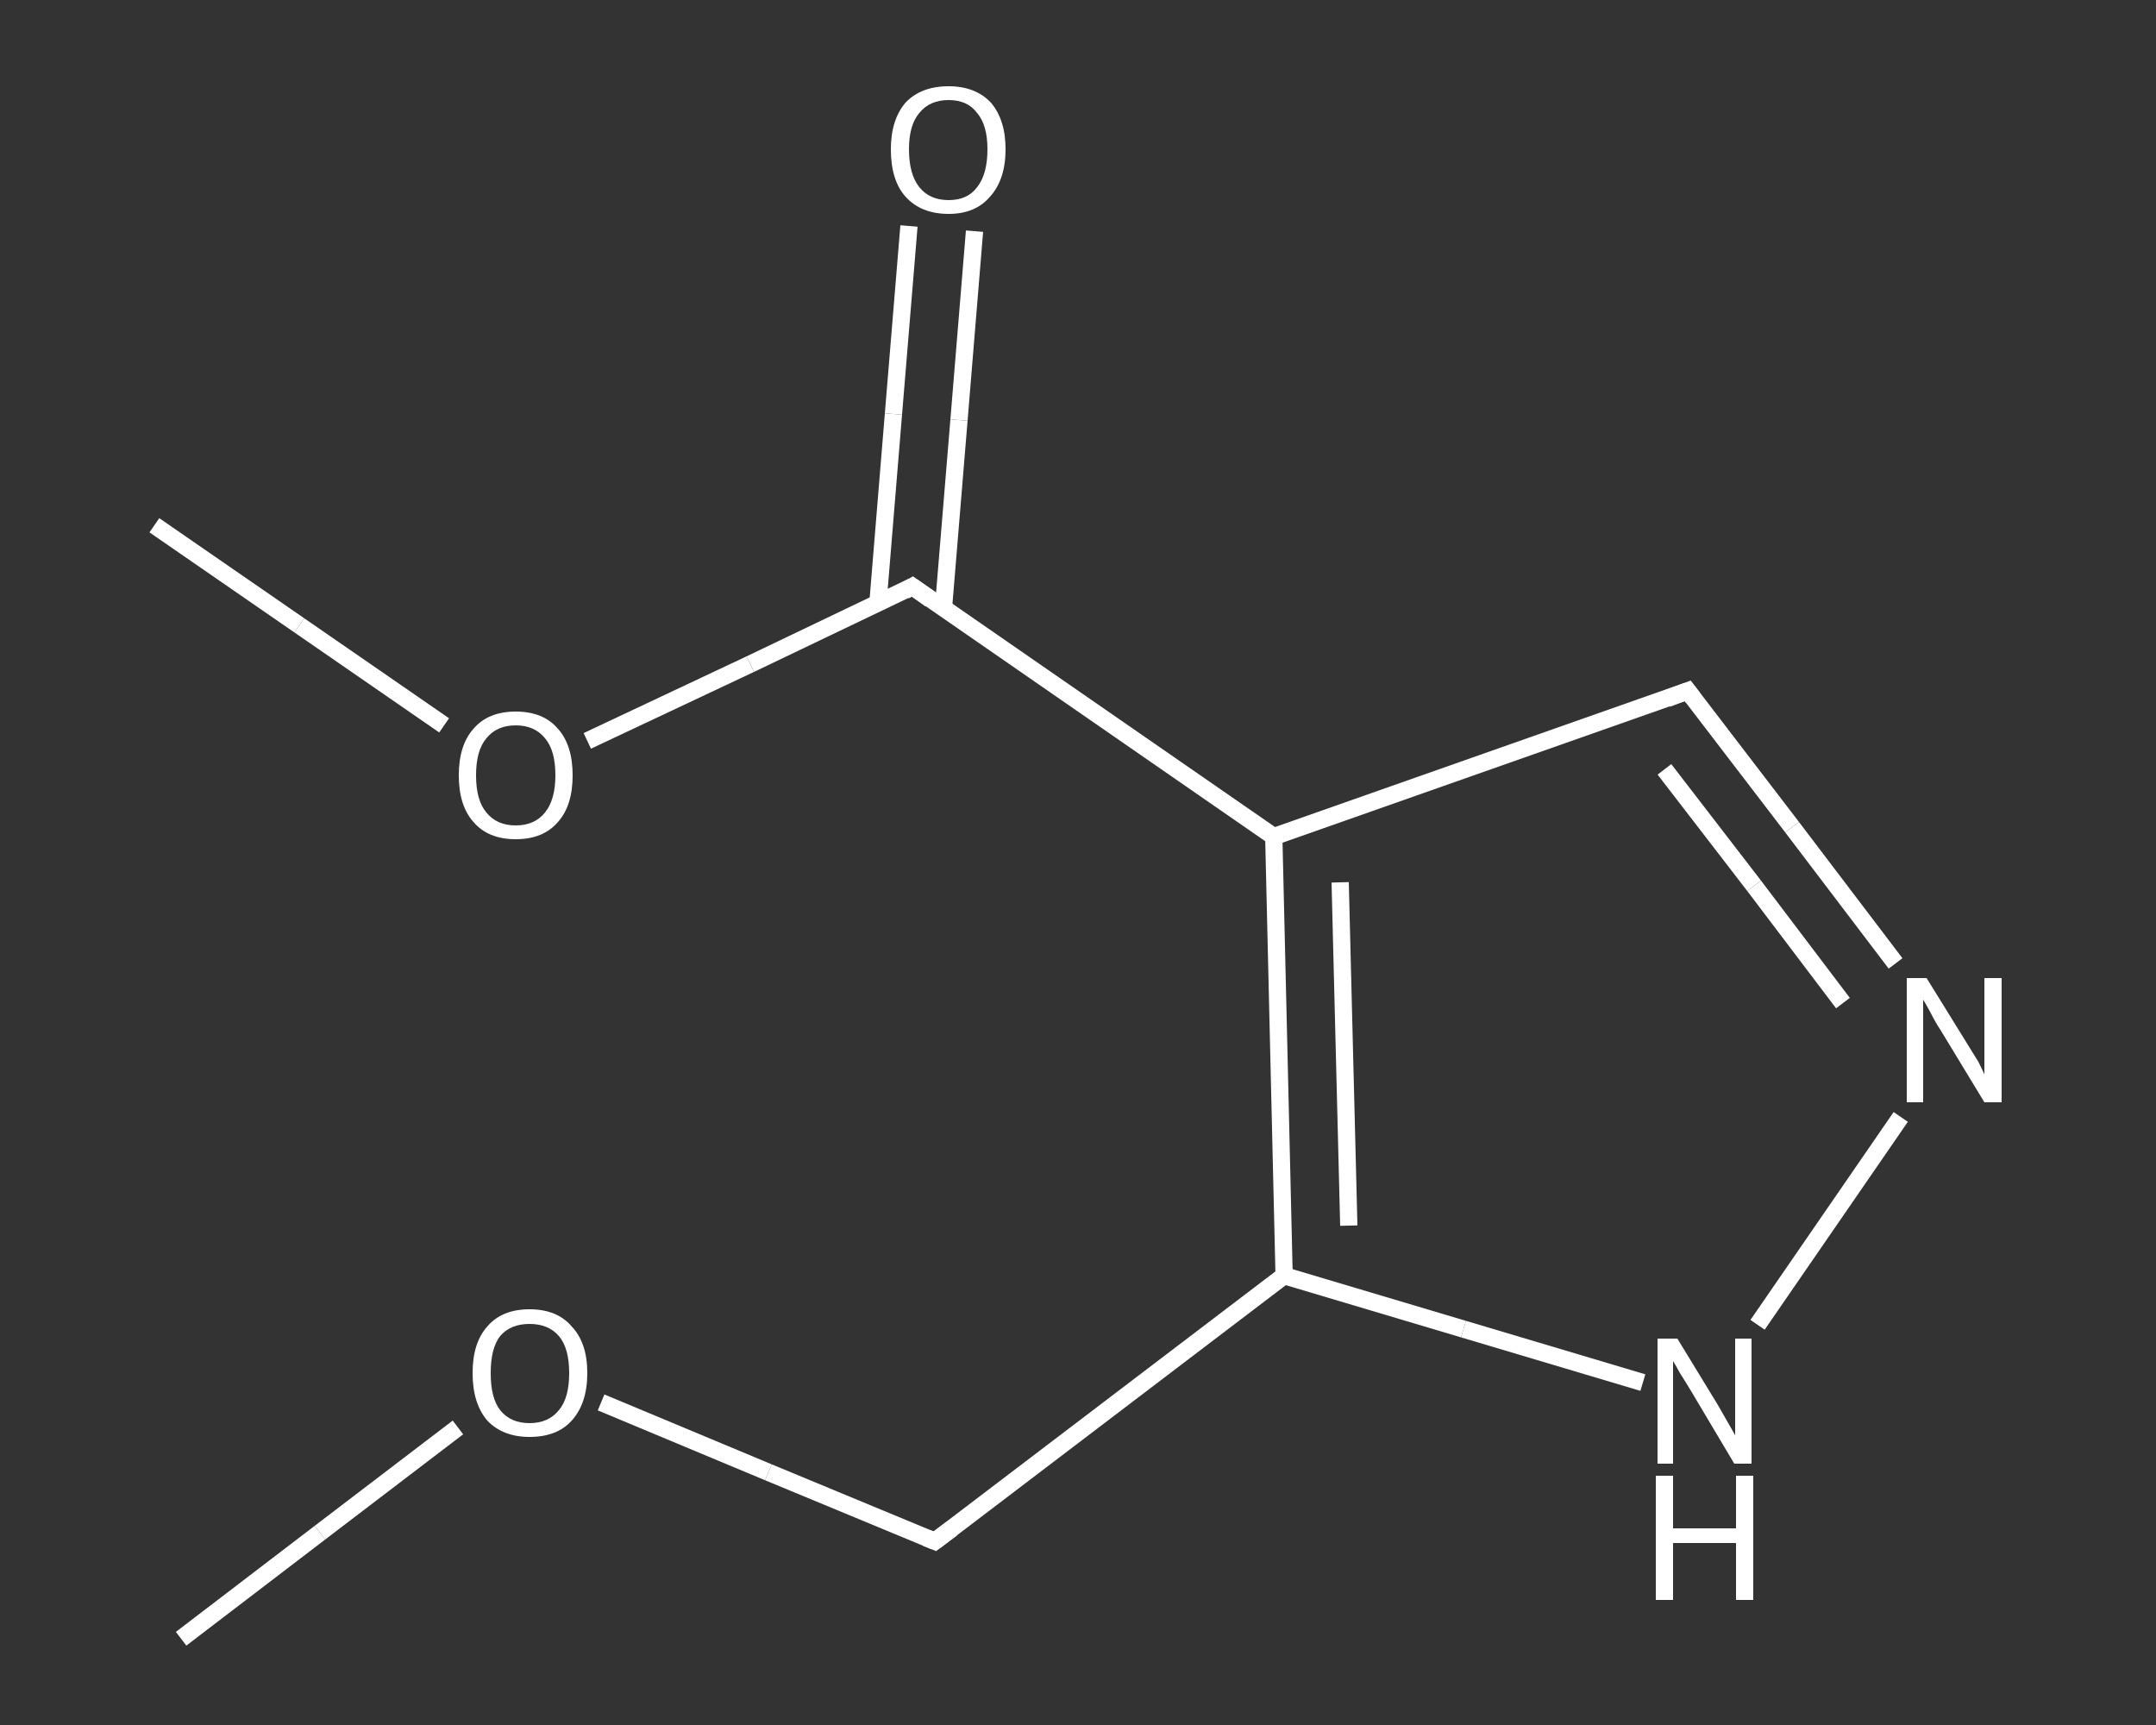 <?xml version='1.0' encoding='iso-8859-1'?>
<svg version='1.1' baseProfile='full'
              xmlns='http://www.w3.org/2000/svg'
                      xmlns:rdkit='http://www.rdkit.org/xml'
                      xmlns:xlink='http://www.w3.org/1999/xlink'
                  xml:space='preserve'
width='250px' height='200px' viewBox='0 0 250 200'>
<rect x="0" y="0" width="250" height="200" fill="#333333" stroke="none"/>
<!-- END OF HEADER -->
<rect style='opacity:1.0;fill:transparent;stroke:none' width='250.0' height='200.0' x='0.0' y='0.0'> </rect>
<path class='bond-0 atom-0 atom-1' d='M 21.0,190.0 L 37.1,177.7' style='fill:none;fill-rule:evenodd;stroke:#FFFFFF;stroke-width:2.0px;stroke-linecap:butt;stroke-linejoin:miter;stroke-opacity:1' />
<path class='bond-0 atom-0 atom-1' d='M 37.1,177.7 L 53.1,165.5' style='fill:none;fill-rule:evenodd;stroke:#FFFFFF;stroke-width:2.0px;stroke-linecap:butt;stroke-linejoin:miter;stroke-opacity:1' />
<path class='bond-1 atom-1 atom-2' d='M 69.7,162.6 L 89.1,170.7' style='fill:none;fill-rule:evenodd;stroke:#FFFFFF;stroke-width:2.0px;stroke-linecap:butt;stroke-linejoin:miter;stroke-opacity:1' />
<path class='bond-1 atom-1 atom-2' d='M 89.1,170.7 L 108.4,178.7' style='fill:none;fill-rule:evenodd;stroke:#FFFFFF;stroke-width:2.0px;stroke-linecap:butt;stroke-linejoin:miter;stroke-opacity:1' />
<path class='bond-2 atom-2 atom-3' d='M 108.4,178.7 L 148.9,147.9' style='fill:none;fill-rule:evenodd;stroke:#FFFFFF;stroke-width:2.0px;stroke-linecap:butt;stroke-linejoin:miter;stroke-opacity:1' />
<path class='bond-3 atom-3 atom-4' d='M 148.9,147.9 L 169.7,154.1' style='fill:none;fill-rule:evenodd;stroke:#FFFFFF;stroke-width:2.0px;stroke-linecap:butt;stroke-linejoin:miter;stroke-opacity:1' />
<path class='bond-3 atom-3 atom-4' d='M 169.7,154.1 L 190.5,160.3' style='fill:none;fill-rule:evenodd;stroke:#FFFFFF;stroke-width:2.0px;stroke-linecap:butt;stroke-linejoin:miter;stroke-opacity:1' />
<path class='bond-4 atom-4 atom-5' d='M 203.8,153.6 L 220.4,129.5' style='fill:none;fill-rule:evenodd;stroke:#FFFFFF;stroke-width:2.0px;stroke-linecap:butt;stroke-linejoin:miter;stroke-opacity:1' />
<path class='bond-5 atom-5 atom-6' d='M 219.8,111.7 L 207.8,95.9' style='fill:none;fill-rule:evenodd;stroke:#FFFFFF;stroke-width:2.0px;stroke-linecap:butt;stroke-linejoin:miter;stroke-opacity:1' />
<path class='bond-5 atom-5 atom-6' d='M 207.8,95.9 L 195.7,80.1' style='fill:none;fill-rule:evenodd;stroke:#FFFFFF;stroke-width:2.0px;stroke-linecap:butt;stroke-linejoin:miter;stroke-opacity:1' />
<path class='bond-5 atom-5 atom-6' d='M 213.7,116.3 L 203.4,102.7' style='fill:none;fill-rule:evenodd;stroke:#FFFFFF;stroke-width:2.0px;stroke-linecap:butt;stroke-linejoin:miter;stroke-opacity:1' />
<path class='bond-5 atom-5 atom-6' d='M 203.4,102.7 L 193.0,89.2' style='fill:none;fill-rule:evenodd;stroke:#FFFFFF;stroke-width:2.0px;stroke-linecap:butt;stroke-linejoin:miter;stroke-opacity:1' />
<path class='bond-6 atom-6 atom-7' d='M 195.7,80.1 L 147.7,97.0' style='fill:none;fill-rule:evenodd;stroke:#FFFFFF;stroke-width:2.0px;stroke-linecap:butt;stroke-linejoin:miter;stroke-opacity:1' />
<path class='bond-7 atom-7 atom-8' d='M 147.7,97.0 L 105.8,68.0' style='fill:none;fill-rule:evenodd;stroke:#FFFFFF;stroke-width:2.0px;stroke-linecap:butt;stroke-linejoin:miter;stroke-opacity:1' />
<path class='bond-8 atom-8 atom-9' d='M 109.4,70.5 L 111.2,48.7' style='fill:none;fill-rule:evenodd;stroke:#FFFFFF;stroke-width:2.0px;stroke-linecap:butt;stroke-linejoin:miter;stroke-opacity:1' />
<path class='bond-8 atom-8 atom-9' d='M 111.2,48.7 L 113.0,26.8' style='fill:none;fill-rule:evenodd;stroke:#FFFFFF;stroke-width:2.0px;stroke-linecap:butt;stroke-linejoin:miter;stroke-opacity:1' />
<path class='bond-8 atom-8 atom-9' d='M 101.8,69.9 L 103.6,48.0' style='fill:none;fill-rule:evenodd;stroke:#FFFFFF;stroke-width:2.0px;stroke-linecap:butt;stroke-linejoin:miter;stroke-opacity:1' />
<path class='bond-8 atom-8 atom-9' d='M 103.6,48.0 L 105.4,26.2' style='fill:none;fill-rule:evenodd;stroke:#FFFFFF;stroke-width:2.0px;stroke-linecap:butt;stroke-linejoin:miter;stroke-opacity:1' />
<path class='bond-9 atom-8 atom-10' d='M 105.8,68.0 L 87.0,77.0' style='fill:none;fill-rule:evenodd;stroke:#FFFFFF;stroke-width:2.0px;stroke-linecap:butt;stroke-linejoin:miter;stroke-opacity:1' />
<path class='bond-9 atom-8 atom-10' d='M 87.0,77.0 L 68.1,85.9' style='fill:none;fill-rule:evenodd;stroke:#FFFFFF;stroke-width:2.0px;stroke-linecap:butt;stroke-linejoin:miter;stroke-opacity:1' />
<path class='bond-10 atom-10 atom-11' d='M 51.5,84.1 L 34.7,72.5' style='fill:none;fill-rule:evenodd;stroke:#FFFFFF;stroke-width:2.0px;stroke-linecap:butt;stroke-linejoin:miter;stroke-opacity:1' />
<path class='bond-10 atom-10 atom-11' d='M 34.7,72.5 L 17.9,60.9' style='fill:none;fill-rule:evenodd;stroke:#FFFFFF;stroke-width:2.0px;stroke-linecap:butt;stroke-linejoin:miter;stroke-opacity:1' />
<path class='bond-11 atom-7 atom-3' d='M 147.7,97.0 L 148.9,147.9' style='fill:none;fill-rule:evenodd;stroke:#FFFFFF;stroke-width:2.0px;stroke-linecap:butt;stroke-linejoin:miter;stroke-opacity:1' />
<path class='bond-11 atom-7 atom-3' d='M 155.4,102.3 L 156.4,142.1' style='fill:none;fill-rule:evenodd;stroke:#FFFFFF;stroke-width:2.0px;stroke-linecap:butt;stroke-linejoin:miter;stroke-opacity:1' />
<path d='M 107.4,178.3 L 108.4,178.7 L 110.4,177.2' style='fill:none;stroke:#FFFFFF;stroke-width:2.0px;stroke-linecap:butt;stroke-linejoin:miter;stroke-opacity:1;' />
<path d='M 196.3,80.9 L 195.7,80.1 L 193.3,81.0' style='fill:none;stroke:#FFFFFF;stroke-width:2.0px;stroke-linecap:butt;stroke-linejoin:miter;stroke-opacity:1;' />
<path d='M 107.9,69.5 L 105.8,68.0 L 104.9,68.5' style='fill:none;stroke:#FFFFFF;stroke-width:2.0px;stroke-linecap:butt;stroke-linejoin:miter;stroke-opacity:1;' />
<path class='atom-1' d='M 54.8 159.2
Q 54.8 155.7, 56.5 153.8
Q 58.2 151.8, 61.4 151.8
Q 64.6 151.8, 66.3 153.8
Q 68.1 155.7, 68.1 159.2
Q 68.1 162.7, 66.3 164.7
Q 64.6 166.6, 61.4 166.6
Q 58.3 166.6, 56.5 164.7
Q 54.8 162.7, 54.8 159.2
M 61.4 165.0
Q 63.6 165.0, 64.8 163.5
Q 66.0 162.1, 66.0 159.2
Q 66.0 156.3, 64.8 154.9
Q 63.6 153.5, 61.4 153.5
Q 59.2 153.5, 58.0 154.9
Q 56.9 156.3, 56.9 159.2
Q 56.9 162.1, 58.0 163.5
Q 59.2 165.0, 61.4 165.0
' fill='#FFFFFF'/>
<path class='atom-4' d='M 194.5 155.2
L 199.2 162.9
Q 199.6 163.6, 200.4 165.0
Q 201.2 166.4, 201.2 166.4
L 201.2 155.2
L 203.1 155.2
L 203.1 169.7
L 201.1 169.7
L 196.1 161.3
Q 195.5 160.3, 194.8 159.2
Q 194.2 158.1, 194.0 157.8
L 194.0 169.7
L 192.2 169.7
L 192.2 155.2
L 194.5 155.2
' fill='#FFFFFF'/>
<path class='atom-4' d='M 192.0 171.1
L 194.0 171.1
L 194.0 177.2
L 201.3 177.2
L 201.3 171.1
L 203.3 171.1
L 203.3 185.5
L 201.3 185.5
L 201.3 178.9
L 194.0 178.9
L 194.0 185.5
L 192.0 185.5
L 192.0 171.1
' fill='#FFFFFF'/>
<path class='atom-5' d='M 223.4 113.4
L 228.1 121.0
Q 228.6 121.8, 229.4 123.1
Q 230.1 124.5, 230.1 124.6
L 230.1 113.4
L 232.1 113.4
L 232.1 127.8
L 230.1 127.8
L 225.0 119.4
Q 224.4 118.5, 223.8 117.3
Q 223.2 116.2, 223.0 115.9
L 223.0 127.8
L 221.1 127.8
L 221.1 113.4
L 223.4 113.4
' fill='#FFFFFF'/>
<path class='atom-9' d='M 103.3 17.3
Q 103.3 13.9, 105.0 11.9
Q 106.8 10.0, 110.0 10.0
Q 113.1 10.0, 114.9 11.9
Q 116.6 13.9, 116.6 17.3
Q 116.6 20.8, 114.8 22.8
Q 113.1 24.8, 110.0 24.8
Q 106.8 24.8, 105.0 22.8
Q 103.3 20.9, 103.3 17.3
M 110.0 23.2
Q 112.2 23.2, 113.3 21.7
Q 114.5 20.2, 114.5 17.3
Q 114.5 14.5, 113.3 13.1
Q 112.2 11.6, 110.0 11.6
Q 107.8 11.6, 106.6 13.1
Q 105.4 14.5, 105.4 17.3
Q 105.4 20.2, 106.6 21.7
Q 107.8 23.2, 110.0 23.2
' fill='#FFFFFF'/>
<path class='atom-10' d='M 53.2 89.9
Q 53.2 86.4, 54.9 84.5
Q 56.6 82.5, 59.8 82.5
Q 63.0 82.5, 64.7 84.5
Q 66.4 86.4, 66.4 89.9
Q 66.4 93.4, 64.7 95.3
Q 63.0 97.3, 59.8 97.3
Q 56.6 97.3, 54.9 95.3
Q 53.2 93.4, 53.2 89.9
M 59.8 95.7
Q 62.0 95.7, 63.2 94.2
Q 64.4 92.7, 64.4 89.9
Q 64.4 87.0, 63.2 85.6
Q 62.0 84.1, 59.8 84.1
Q 57.6 84.1, 56.4 85.6
Q 55.2 87.0, 55.2 89.9
Q 55.2 92.8, 56.4 94.2
Q 57.6 95.7, 59.8 95.7
' fill='#FFFFFF'/>
</svg>
